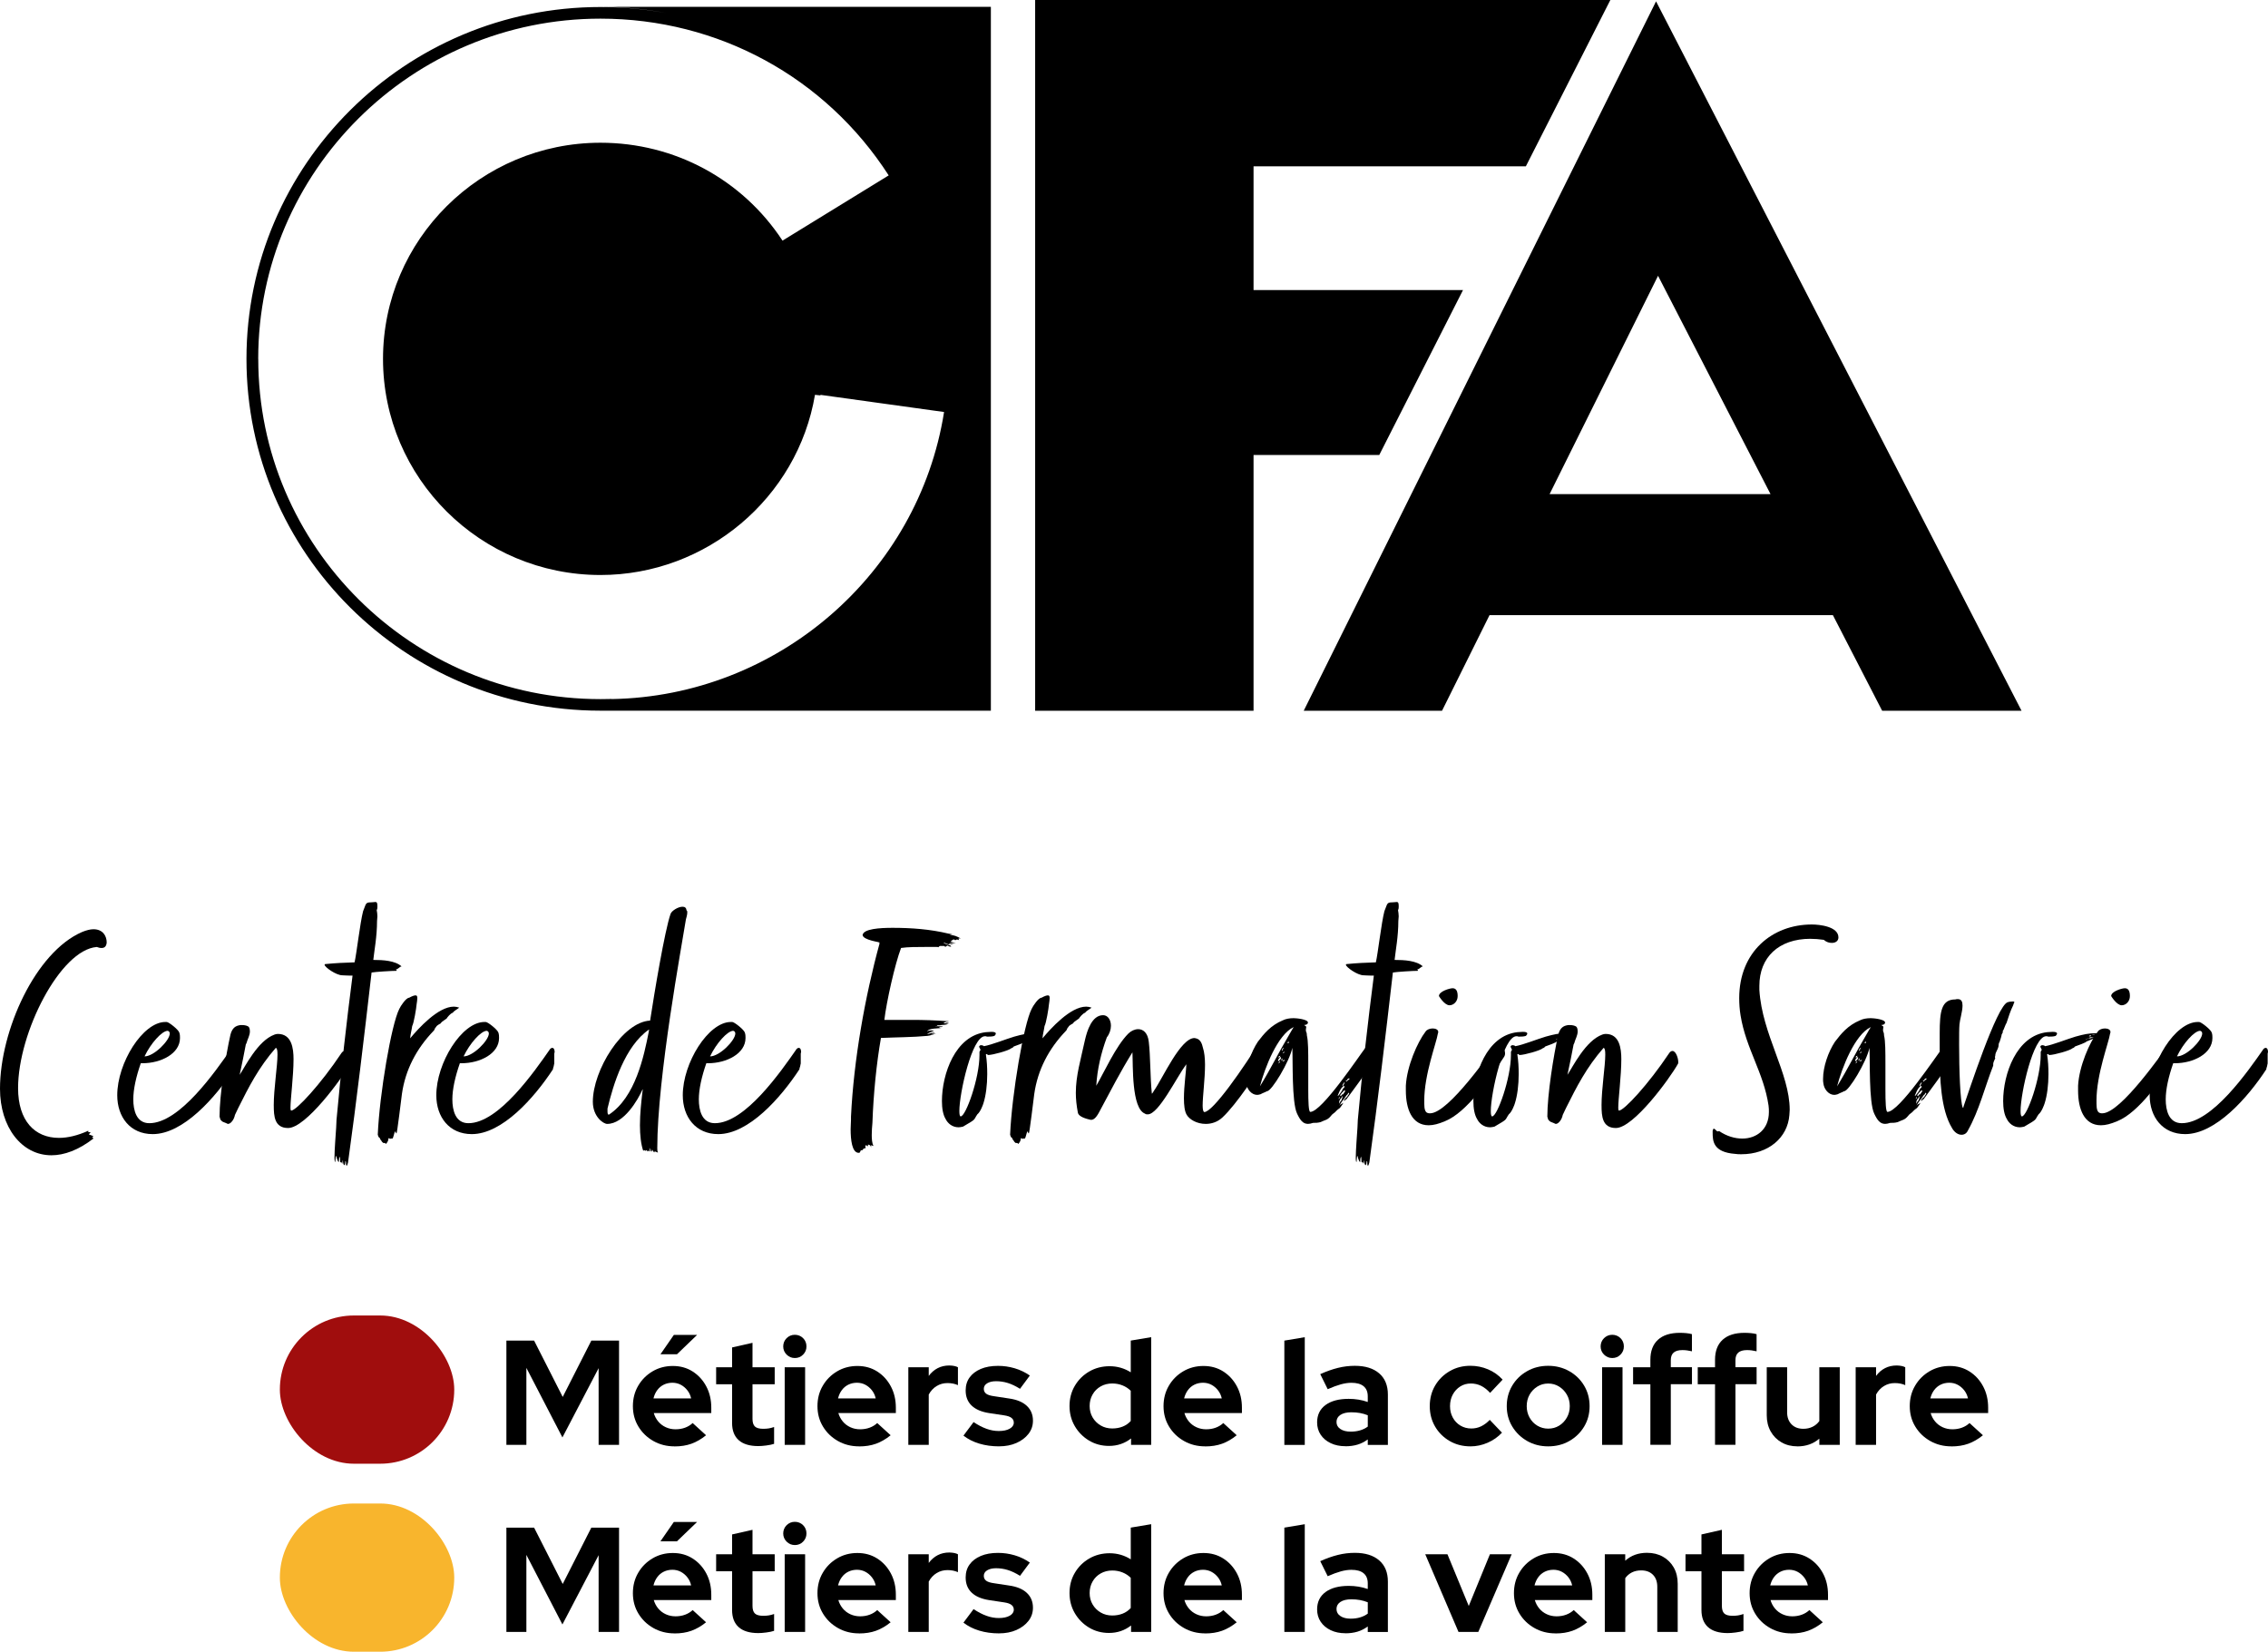 <?xml version="1.0" encoding="UTF-8"?><svg id="Calque_2" xmlns="http://www.w3.org/2000/svg" viewBox="0 0 830.67 604.96"><defs><style>.cls-1,.cls-2,.cls-3{stroke-width:0px;}.cls-2{fill:#f8b52d;}.cls-3{fill:#a00d0d;}</style></defs><g id="Calque_1-2"><path class="cls-1" d="m528.16,260.31l17.39-35.01h125.76l18.04,35.01h51.05L606.54.49l-129.04,259.82h50.66Zm79.11-159.3l41.2,79.97h-80.92l39.72-79.97Z"/><polygon class="cls-1" points="558.86 60.91 589.8 0 459.12 0 419.12 0 379.13 0 379.13 260.31 447.59 260.31 459.12 260.31 459.12 237.6 459.12 166.65 505.16 166.65 535.84 106.23 459.12 106.23 459.12 60.91 558.86 60.91"/><path class="cls-1" d="m219.92,2.5c8.21,0,16.28.78,24.14,2.29-7.86-1.46-15.93-2.22-24.14-2.22-71.49,0-129.65,57.81-129.65,128.86s58.07,128.79,129.49,128.86h143.15V2.5h-142.99Zm-125.35,128.94c0-68.71,56.23-124.61,125.35-124.61,43.07,0,82.38,21.42,105.57,57.41l-38.89,23.89c-14.78-22.48-39.55-35.85-66.67-35.85-43.92,0-79.65,35.51-79.65,79.16s35.73,79.16,79.65,79.16c38.79,0,72.18-28.22,78.56-65.99l1.99.21.03-.2,45.26,6.28c-9.39,59.4-61.13,104.1-121.69,105.14v-.04l-2.58.04c-.52,0-1.04.02-1.56.02-69.12,0-125.35-55.9-125.35-124.61Z"/><path class="cls-1" d="m185.47,529.2v-38.19h10.15l10.48,20.63,10.48-20.63h10.15v38.19h-7.48v-28.1l-13.26,25.37-13.2-25.48v28.21h-7.31Z"/><path class="cls-1" d="m247.02,529.74c-2.84,0-5.41-.65-7.72-1.96-2.31-1.31-4.14-3.07-5.48-5.29-1.35-2.22-2.02-4.71-2.02-7.47s.64-5.26,1.94-7.47c1.29-2.22,3.05-3.98,5.27-5.29,2.22-1.31,4.69-1.96,7.42-1.96s5.15.67,7.26,2.02c2.11,1.35,3.77,3.16,4.99,5.46,1.22,2.29,1.83,4.89,1.83,7.8v1.96h-21.06c.33,1.13.86,2.15,1.61,3.06.75.91,1.67,1.62,2.78,2.13,1.11.51,2.3.76,3.57.76s2.45-.2,3.52-.6c1.07-.4,1.99-.96,2.76-1.69l4.91,4.47c-1.75,1.42-3.54,2.45-5.37,3.11-1.84.66-3.9.98-6.19.98Zm-7.69-17.57h13.8c-.25-1.13-.72-2.12-1.39-2.97-.67-.85-1.47-1.53-2.4-2.02-.93-.49-1.96-.74-3.08-.74s-2.22.24-3.16.71c-.95.47-1.74,1.14-2.37,1.99s-1.1,1.86-1.39,3.03Zm2.56-16.15l4.91-7.09h8.51l-7.37,7.09h-6.06Z"/><path class="cls-1" d="m277.74,529.64c-3.16,0-5.56-.72-7.18-2.16-1.62-1.44-2.43-3.54-2.43-6.3v-14.19h-5.84v-6.22h5.84v-7.26l7.48-1.69v8.95h8.13v6.22h-8.13v12.66c0,1.31.29,2.25.87,2.81.58.56,1.6.85,3.06.85.73,0,1.39-.05,1.99-.14.6-.09,1.26-.26,1.99-.52v6.17c-.76.26-1.72.45-2.87.6-1.15.15-2.12.22-2.92.22Z"/><path class="cls-1" d="m291.11,497.39c-1.16,0-2.16-.42-3-1.25-.84-.84-1.25-1.84-1.25-3s.42-2.21,1.25-3.03c.84-.82,1.84-1.23,3-1.23s2.21.41,3.03,1.23c.82.82,1.23,1.83,1.23,3.03s-.41,2.16-1.23,3c-.82.84-1.83,1.25-3.03,1.25Zm-3.71,31.81v-28.43h7.48v28.43h-7.48Z"/><path class="cls-1" d="m314.62,529.74c-2.84,0-5.41-.65-7.72-1.96-2.31-1.31-4.14-3.07-5.48-5.29-1.35-2.22-2.02-4.71-2.02-7.47s.64-5.26,1.94-7.47c1.29-2.22,3.05-3.98,5.27-5.29,2.22-1.31,4.69-1.96,7.42-1.96s5.15.67,7.26,2.02c2.11,1.35,3.77,3.16,4.99,5.46,1.22,2.29,1.83,4.89,1.83,7.8v1.96h-21.06c.33,1.13.86,2.15,1.61,3.06.75.91,1.67,1.62,2.78,2.13,1.11.51,2.3.76,3.57.76s2.45-.2,3.52-.6c1.07-.4,1.99-.96,2.76-1.69l4.91,4.47c-1.75,1.42-3.54,2.45-5.37,3.11-1.84.66-3.9.98-6.19.98Zm-7.69-17.57h13.8c-.25-1.13-.72-2.12-1.39-2.97-.67-.85-1.47-1.53-2.4-2.02-.93-.49-1.96-.74-3.08-.74s-2.22.24-3.16.71c-.95.47-1.74,1.14-2.37,1.99s-1.1,1.86-1.39,3.03Z"/><path class="cls-1" d="m332.68,529.2v-28.43h7.48v3.17c.91-1.24,2-2.18,3.27-2.84,1.27-.66,2.71-.98,4.31-.98,1.38.04,2.42.26,3.11.65v6.55c-.55-.25-1.15-.44-1.8-.57-.66-.13-1.33-.19-2.02-.19-1.46,0-2.78.36-3.98,1.09-1.2.73-2.17,1.77-2.89,3.11v18.44h-7.48Z"/><path class="cls-1" d="m365.91,529.74c-2.62,0-5.04-.34-7.26-1.01-2.22-.67-4.15-1.65-5.78-2.92l3.71-4.96c1.64,1.09,3.21,1.91,4.72,2.45,1.51.55,3.01.82,4.5.82,1.67,0,3.01-.28,4.01-.85s1.5-1.3,1.5-2.21c0-.73-.28-1.31-.85-1.75-.56-.44-1.46-.75-2.7-.93l-5.46-.82c-2.84-.44-4.98-1.36-6.44-2.76-1.46-1.4-2.18-3.25-2.18-5.54,0-1.86.48-3.45,1.45-4.77.96-1.33,2.33-2.36,4.09-3.11,1.76-.75,3.87-1.12,6.3-1.12,2.07,0,4.1.29,6.08.87,1.98.58,3.85,1.47,5.59,2.67l-3.6,4.86c-1.56-.98-3.06-1.69-4.47-2.13-1.42-.44-2.86-.65-4.31-.65-1.35,0-2.43.26-3.25.76s-1.23,1.18-1.23,2.02c0,.76.29,1.37.87,1.8.58.44,1.58.75,3,.93l5.4.82c2.84.4,5,1.3,6.49,2.7,1.49,1.4,2.24,3.21,2.24,5.43,0,1.82-.55,3.43-1.64,4.83-1.09,1.4-2.56,2.51-4.42,3.33-1.85.82-3.98,1.23-6.38,1.23Z"/><path class="cls-1" d="m406.18,529.58c-2.69,0-5.13-.65-7.31-1.96s-3.92-3.06-5.21-5.27c-1.29-2.2-1.94-4.67-1.94-7.39s.64-5.19,1.94-7.39c1.29-2.2,3.05-3.95,5.27-5.24,2.22-1.29,4.71-1.94,7.47-1.94,1.42,0,2.78.19,4.09.57,1.31.38,2.53.94,3.66,1.66v-11.62l7.48-1.25v39.45h-7.37v-2.35c-2.33,1.82-5.02,2.73-8.08,2.73Zm1.2-6.39c1.38,0,2.65-.23,3.79-.68,1.15-.45,2.14-1.14,2.97-2.05v-11.08c-.84-.84-1.84-1.49-3-1.96-1.16-.47-2.42-.71-3.76-.71-1.56,0-2.97.35-4.23,1.06s-2.25,1.69-2.97,2.95c-.73,1.25-1.09,2.66-1.09,4.23s.36,2.97,1.09,4.2c.73,1.24,1.72,2.22,2.97,2.95s2.66,1.09,4.23,1.09Z"/><path class="cls-1" d="m441.37,529.74c-2.84,0-5.41-.65-7.72-1.96-2.31-1.31-4.14-3.07-5.48-5.29-1.35-2.22-2.02-4.71-2.02-7.47s.64-5.26,1.94-7.47c1.29-2.22,3.05-3.98,5.27-5.29,2.22-1.31,4.69-1.96,7.42-1.96s5.15.67,7.26,2.02c2.11,1.35,3.77,3.16,4.99,5.46,1.22,2.29,1.83,4.89,1.83,7.8v1.96h-21.06c.33,1.13.86,2.15,1.61,3.06.75.91,1.67,1.62,2.78,2.13,1.11.51,2.3.76,3.57.76s2.45-.2,3.52-.6c1.07-.4,1.99-.96,2.76-1.69l4.91,4.47c-1.75,1.42-3.54,2.45-5.37,3.11-1.84.66-3.9.98-6.19.98Zm-7.69-17.57h13.8c-.25-1.13-.72-2.12-1.39-2.97-.67-.85-1.47-1.53-2.4-2.02-.93-.49-1.96-.74-3.08-.74s-2.22.24-3.16.71c-.95.47-1.74,1.14-2.37,1.99s-1.1,1.86-1.39,3.03Z"/><path class="cls-1" d="m470.4,529.2v-38.19l7.48-1.25v39.45h-7.48Z"/><path class="cls-1" d="m492.77,529.69c-2.04,0-3.84-.37-5.4-1.12-1.56-.74-2.78-1.77-3.66-3.08-.87-1.31-1.31-2.82-1.31-4.53,0-2.73,1.03-4.85,3.08-6.36,2.06-1.51,4.88-2.26,8.49-2.26,2.47,0,4.8.38,6.98,1.15v-2.07c0-1.64-.51-2.87-1.53-3.71-1.02-.84-2.51-1.25-4.47-1.25-1.2,0-2.49.19-3.87.57-1.38.38-2.98.97-4.8,1.77l-2.73-5.51c2.26-1.02,4.41-1.78,6.47-2.29,2.05-.51,4.12-.76,6.19-.76,3.82,0,6.79.92,8.92,2.76,2.13,1.84,3.19,4.43,3.19,7.78v18.44h-7.37v-2.02c-1.16.87-2.42,1.51-3.76,1.91-1.35.4-2.82.6-4.42.6Zm-3.27-8.89c0,1.09.47,1.96,1.42,2.59.95.64,2.2.96,3.76.96,1.24,0,2.38-.15,3.44-.46,1.05-.31,2-.77,2.84-1.39v-4.15c-.91-.36-1.85-.64-2.84-.82s-2.04-.27-3.16-.27c-1.71,0-3.05.32-4.01.95-.96.64-1.45,1.5-1.45,2.59Z"/><path class="cls-1" d="m538.55,529.74c-2.8,0-5.33-.64-7.58-1.94s-4.04-3.06-5.35-5.29c-1.31-2.24-1.96-4.74-1.96-7.5s.65-5.31,1.96-7.53c1.31-2.22,3.09-3.98,5.35-5.29,2.26-1.31,4.78-1.96,7.58-1.96,2.25,0,4.41.44,6.47,1.31,2.05.87,3.83,2.13,5.32,3.76l-4.58,4.86c-1.06-1.16-2.16-2.03-3.3-2.59-1.15-.56-2.39-.85-3.74-.85-1.46,0-2.76.36-3.9,1.09-1.15.73-2.06,1.71-2.73,2.95-.67,1.24-1.01,2.66-1.01,4.26s.34,2.92,1.01,4.17c.67,1.25,1.61,2.24,2.81,2.95,1.2.71,2.53,1.06,3.98,1.06,1.27,0,2.46-.26,3.57-.79s2.17-1.32,3.19-2.37l4.47,4.69c-1.46,1.56-3.2,2.79-5.24,3.68-2.04.89-4.15,1.34-6.33,1.34Z"/><path class="cls-1" d="m567.03,529.74c-2.84,0-5.4-.65-7.69-1.96-2.29-1.31-4.11-3.07-5.46-5.29-1.35-2.22-2.02-4.71-2.02-7.47s.66-5.27,1.99-7.5c1.33-2.24,3.15-4.01,5.46-5.32,2.31-1.31,4.88-1.96,7.72-1.96s5.41.66,7.72,1.96c2.31,1.31,4.13,3.08,5.46,5.32,1.33,2.24,1.99,4.74,1.99,7.5s-.66,5.26-1.99,7.47c-1.33,2.22-3.14,3.98-5.43,5.29-2.29,1.31-4.87,1.96-7.75,1.96Zm0-6.49c1.49,0,2.83-.36,4.01-1.09,1.18-.73,2.13-1.72,2.84-2.97.71-1.25,1.06-2.65,1.06-4.17s-.35-2.96-1.06-4.2c-.71-1.23-1.66-2.23-2.84-2.97-1.18-.75-2.52-1.12-4.01-1.12s-2.78.37-3.98,1.12c-1.2.75-2.15,1.74-2.84,2.97-.69,1.24-1.04,2.64-1.04,4.2s.35,2.92,1.04,4.17c.69,1.25,1.64,2.25,2.84,2.97s2.53,1.09,3.98,1.09Z"/><path class="cls-1" d="m590.49,497.39c-1.16,0-2.16-.42-3-1.25-.84-.84-1.25-1.84-1.25-3s.42-2.21,1.25-3.03c.84-.82,1.84-1.23,3-1.23s2.21.41,3.03,1.23c.82.82,1.23,1.83,1.23,3.03s-.41,2.16-1.23,3c-.82.84-1.83,1.25-3.03,1.25Zm-3.71,31.81v-28.43h7.48v28.43h-7.48Z"/><path class="cls-1" d="m604.46,529.2v-22.21h-6.33v-6.22h6.33v-2.73c0-3.2.93-5.65,2.78-7.34,1.85-1.69,4.53-2.54,8.02-2.54.76,0,1.55.04,2.35.11.8.07,1.49.2,2.07.38v6.27c-.69-.15-1.29-.25-1.8-.33-.51-.07-1.07-.11-1.69-.11-1.42,0-2.48.3-3.19.9-.71.6-1.06,1.54-1.06,2.81v2.56h7.75v6.22h-7.75v22.21h-7.47Z"/><path class="cls-1" d="m628.14,529.2v-22.21h-6.33v-6.22h6.33v-2.73c0-3.2.93-5.65,2.78-7.34,1.85-1.69,4.53-2.54,8.02-2.54.76,0,1.55.04,2.35.11.8.07,1.49.2,2.07.38v6.27c-.69-.15-1.29-.25-1.8-.33-.51-.07-1.07-.11-1.69-.11-1.42,0-2.48.3-3.19.9-.71.6-1.06,1.54-1.06,2.81v2.56h7.75v6.22h-7.75v22.21h-7.47Z"/><path class="cls-1" d="m658.32,529.74c-2.18,0-4.12-.48-5.81-1.45-1.69-.96-3.02-2.3-3.98-4.01-.96-1.71-1.45-3.67-1.45-5.89v-17.62h7.47v16.53c0,1.82.54,3.27,1.61,4.37s2.52,1.64,4.34,1.64c1.24,0,2.36-.25,3.36-.74,1-.49,1.83-1.19,2.48-2.1v-19.7h7.48v28.43h-7.48v-2.29c-2.18,1.89-4.85,2.84-8.02,2.84Z"/><path class="cls-1" d="m679.65,529.2v-28.43h7.47v3.17c.91-1.24,2-2.18,3.27-2.84,1.27-.66,2.71-.98,4.31-.98,1.38.04,2.42.26,3.11.65v6.55c-.55-.25-1.14-.44-1.8-.57-.65-.13-1.33-.19-2.02-.19-1.46,0-2.78.36-3.98,1.09s-2.16,1.77-2.89,3.11v18.44h-7.47Z"/><path class="cls-1" d="m714.68,529.74c-2.84,0-5.41-.65-7.72-1.96s-4.14-3.07-5.48-5.29c-1.35-2.22-2.02-4.71-2.02-7.47s.64-5.26,1.94-7.47c1.29-2.22,3.05-3.98,5.27-5.29,2.22-1.31,4.69-1.96,7.42-1.96s5.15.67,7.26,2.02c2.11,1.35,3.77,3.16,4.99,5.46,1.22,2.29,1.83,4.89,1.83,7.8v1.96h-21.06c.33,1.13.86,2.15,1.61,3.06s1.67,1.62,2.78,2.13c1.11.51,2.3.76,3.57.76s2.45-.2,3.52-.6c1.07-.4,1.99-.96,2.76-1.69l4.91,4.47c-1.75,1.42-3.54,2.45-5.37,3.11-1.84.66-3.9.98-6.19.98Zm-7.69-17.57h13.8c-.26-1.13-.72-2.12-1.39-2.97-.67-.85-1.47-1.53-2.4-2.02-.93-.49-1.96-.74-3.08-.74s-2.22.24-3.16.71-1.74,1.14-2.37,1.99-1.1,1.86-1.39,3.03Z"/><rect class="cls-3" x="102.51" y="481.81" width="63.87" height="54.29" rx="27.11" ry="27.11" transform="translate(268.88 1017.91) rotate(-180)"/><path class="cls-1" d="m185.47,597.7v-38.19h10.15l10.48,20.63,10.48-20.63h10.15v38.19h-7.48v-28.1l-13.26,25.37-13.2-25.48v28.21h-7.31Z"/><path class="cls-1" d="m247.02,598.24c-2.84,0-5.41-.65-7.72-1.96-2.31-1.31-4.14-3.07-5.48-5.29-1.35-2.22-2.02-4.71-2.02-7.47s.64-5.26,1.94-7.47c1.29-2.22,3.05-3.98,5.27-5.29,2.22-1.31,4.69-1.96,7.42-1.96s5.15.67,7.26,2.02c2.11,1.35,3.77,3.16,4.99,5.46,1.22,2.29,1.83,4.89,1.83,7.8v1.96h-21.06c.33,1.13.86,2.15,1.61,3.06.75.91,1.67,1.62,2.78,2.13,1.11.51,2.3.76,3.57.76s2.45-.2,3.52-.6c1.07-.4,1.99-.96,2.76-1.69l4.91,4.47c-1.75,1.42-3.54,2.45-5.37,3.11-1.84.66-3.9.98-6.19.98Zm-7.69-17.57h13.8c-.25-1.13-.72-2.12-1.39-2.97-.67-.85-1.47-1.53-2.4-2.02-.93-.49-1.96-.74-3.08-.74s-2.22.24-3.16.71c-.95.47-1.74,1.14-2.37,1.99s-1.1,1.86-1.39,3.03Zm2.56-16.15l4.91-7.09h8.51l-7.37,7.09h-6.06Z"/><path class="cls-1" d="m277.74,598.13c-3.16,0-5.56-.72-7.18-2.16-1.62-1.44-2.43-3.54-2.43-6.3v-14.19h-5.84v-6.22h5.84v-7.26l7.48-1.69v8.95h8.13v6.22h-8.13v12.66c0,1.31.29,2.25.87,2.81.58.56,1.6.85,3.06.85.73,0,1.39-.05,1.99-.14.6-.09,1.26-.26,1.99-.52v6.17c-.76.26-1.72.45-2.87.6-1.15.15-2.12.22-2.92.22Z"/><path class="cls-1" d="m291.11,565.89c-1.16,0-2.16-.42-3-1.25-.84-.84-1.25-1.84-1.25-3s.42-2.21,1.25-3.03c.84-.82,1.84-1.23,3-1.23s2.21.41,3.03,1.23c.82.82,1.23,1.83,1.23,3.03s-.41,2.16-1.23,3c-.82.84-1.83,1.25-3.03,1.25Zm-3.71,31.81v-28.43h7.48v28.43h-7.48Z"/><path class="cls-1" d="m314.62,598.24c-2.84,0-5.41-.65-7.72-1.96-2.31-1.31-4.14-3.07-5.48-5.29-1.35-2.22-2.02-4.71-2.02-7.47s.64-5.26,1.94-7.47c1.29-2.22,3.05-3.98,5.27-5.29,2.22-1.31,4.69-1.96,7.42-1.96s5.15.67,7.26,2.02c2.11,1.35,3.77,3.16,4.99,5.46,1.22,2.29,1.83,4.89,1.83,7.8v1.96h-21.06c.33,1.13.86,2.15,1.61,3.06.75.91,1.67,1.62,2.78,2.13,1.11.51,2.3.76,3.57.76s2.45-.2,3.52-.6c1.07-.4,1.99-.96,2.76-1.69l4.91,4.47c-1.75,1.42-3.54,2.45-5.37,3.11-1.84.66-3.9.98-6.19.98Zm-7.69-17.57h13.8c-.25-1.13-.72-2.12-1.39-2.97-.67-.85-1.47-1.53-2.4-2.02-.93-.49-1.96-.74-3.08-.74s-2.22.24-3.16.71c-.95.47-1.74,1.14-2.37,1.99s-1.1,1.86-1.39,3.03Z"/><path class="cls-1" d="m332.68,597.7v-28.43h7.48v3.17c.91-1.24,2-2.18,3.27-2.84,1.27-.66,2.71-.98,4.31-.98,1.38.04,2.42.26,3.11.65v6.55c-.55-.25-1.15-.44-1.8-.57-.66-.13-1.33-.19-2.02-.19-1.46,0-2.78.36-3.98,1.09-1.2.73-2.17,1.77-2.89,3.11v18.44h-7.48Z"/><path class="cls-1" d="m365.91,598.24c-2.62,0-5.04-.34-7.26-1.01-2.22-.67-4.15-1.65-5.78-2.92l3.71-4.96c1.64,1.09,3.21,1.91,4.72,2.45,1.51.55,3.01.82,4.5.82,1.67,0,3.01-.28,4.01-.85s1.5-1.3,1.5-2.21c0-.73-.28-1.31-.85-1.75-.56-.44-1.46-.75-2.7-.93l-5.46-.82c-2.84-.44-4.98-1.36-6.44-2.76s-2.18-3.25-2.18-5.54c0-1.86.48-3.45,1.45-4.77.96-1.33,2.33-2.36,4.09-3.11,1.76-.75,3.87-1.12,6.3-1.12,2.07,0,4.1.29,6.08.87,1.98.58,3.85,1.47,5.59,2.67l-3.6,4.86c-1.56-.98-3.06-1.69-4.47-2.13-1.42-.44-2.86-.65-4.31-.65-1.35,0-2.43.26-3.25.76s-1.23,1.18-1.23,2.02c0,.76.29,1.37.87,1.8.58.44,1.58.75,3,.93l5.4.82c2.84.4,5,1.3,6.49,2.7,1.49,1.4,2.24,3.21,2.24,5.43,0,1.82-.55,3.43-1.64,4.83-1.09,1.4-2.56,2.51-4.42,3.33-1.85.82-3.98,1.23-6.38,1.23Z"/><path class="cls-1" d="m406.18,598.08c-2.69,0-5.13-.65-7.31-1.96s-3.92-3.06-5.21-5.27c-1.29-2.2-1.94-4.67-1.94-7.39s.64-5.19,1.94-7.39c1.29-2.2,3.05-3.95,5.27-5.24,2.22-1.29,4.71-1.94,7.47-1.94,1.42,0,2.78.19,4.09.57,1.31.38,2.53.94,3.66,1.66v-11.62l7.48-1.25v39.45h-7.37v-2.35c-2.33,1.82-5.02,2.73-8.08,2.73Zm1.2-6.39c1.38,0,2.65-.23,3.79-.68,1.15-.45,2.14-1.14,2.97-2.05v-11.08c-.84-.84-1.84-1.49-3-1.96-1.16-.47-2.42-.71-3.76-.71-1.56,0-2.97.35-4.23,1.06s-2.25,1.69-2.97,2.95c-.73,1.25-1.09,2.66-1.09,4.23s.36,2.97,1.09,4.2c.73,1.24,1.72,2.22,2.97,2.95s2.66,1.09,4.23,1.09Z"/><path class="cls-1" d="m441.37,598.24c-2.84,0-5.41-.65-7.72-1.96-2.31-1.31-4.14-3.07-5.48-5.29-1.35-2.22-2.02-4.71-2.02-7.47s.64-5.26,1.94-7.47c1.29-2.22,3.05-3.98,5.27-5.29,2.22-1.31,4.69-1.96,7.42-1.96s5.15.67,7.26,2.02c2.11,1.35,3.77,3.16,4.99,5.46,1.22,2.29,1.83,4.89,1.83,7.8v1.96h-21.06c.33,1.13.86,2.15,1.61,3.06.75.91,1.67,1.62,2.78,2.13,1.11.51,2.3.76,3.57.76s2.45-.2,3.52-.6c1.07-.4,1.99-.96,2.76-1.69l4.91,4.47c-1.75,1.42-3.54,2.45-5.37,3.11-1.84.66-3.9.98-6.19.98Zm-7.69-17.57h13.8c-.25-1.13-.72-2.12-1.39-2.97-.67-.85-1.47-1.53-2.4-2.02-.93-.49-1.96-.74-3.08-.74s-2.22.24-3.16.71c-.95.47-1.74,1.14-2.37,1.99s-1.1,1.86-1.39,3.03Z"/><path class="cls-1" d="m470.4,597.7v-38.19l7.48-1.25v39.45h-7.48Z"/><path class="cls-1" d="m492.77,598.19c-2.04,0-3.84-.37-5.4-1.12-1.56-.74-2.78-1.77-3.66-3.08-.87-1.31-1.31-2.82-1.31-4.53,0-2.73,1.03-4.85,3.08-6.36,2.06-1.51,4.88-2.26,8.49-2.26,2.47,0,4.8.38,6.98,1.15v-2.07c0-1.64-.51-2.87-1.53-3.71-1.02-.84-2.51-1.25-4.47-1.25-1.2,0-2.49.19-3.87.57-1.38.38-2.98.97-4.8,1.77l-2.73-5.51c2.26-1.02,4.41-1.78,6.47-2.29,2.05-.51,4.12-.76,6.19-.76,3.82,0,6.79.92,8.92,2.76,2.13,1.84,3.19,4.43,3.19,7.78v18.44h-7.37v-2.02c-1.16.87-2.42,1.51-3.76,1.91-1.35.4-2.82.6-4.42.6Zm-3.27-8.89c0,1.09.47,1.96,1.42,2.59.95.64,2.2.96,3.76.96,1.24,0,2.38-.15,3.44-.46,1.05-.31,2-.77,2.84-1.39v-4.15c-.91-.36-1.85-.64-2.84-.82s-2.04-.27-3.16-.27c-1.71,0-3.05.32-4.01.95-.96.64-1.45,1.5-1.45,2.59Z"/><path class="cls-1" d="m534.18,597.7l-12.17-28.43h8.13l7.8,18.93,7.75-18.93h7.97l-12.22,28.43h-7.26Z"/><path class="cls-1" d="m569.71,598.24c-2.84,0-5.41-.65-7.72-1.96-2.31-1.31-4.14-3.07-5.48-5.29-1.35-2.22-2.02-4.71-2.02-7.47s.64-5.26,1.94-7.47c1.29-2.22,3.05-3.98,5.27-5.29,2.22-1.31,4.69-1.96,7.42-1.96s5.15.67,7.26,2.02c2.11,1.35,3.77,3.16,4.99,5.46,1.22,2.29,1.83,4.89,1.83,7.8v1.96h-21.06c.33,1.13.86,2.15,1.61,3.06.75.91,1.67,1.62,2.78,2.13,1.11.51,2.3.76,3.57.76s2.45-.2,3.52-.6c1.07-.4,1.99-.96,2.76-1.69l4.91,4.47c-1.75,1.42-3.54,2.45-5.37,3.11-1.84.66-3.9.98-6.19.98Zm-7.69-17.57h13.8c-.25-1.13-.72-2.12-1.39-2.97-.67-.85-1.47-1.53-2.4-2.02-.93-.49-1.96-.74-3.08-.74s-2.22.24-3.16.71c-.95.47-1.74,1.14-2.37,1.99s-1.1,1.86-1.39,3.03Z"/><path class="cls-1" d="m587.77,597.7v-28.43h7.48v2.35c2.15-1.93,4.8-2.89,7.97-2.89,2.22,0,4.17.48,5.87,1.45,1.69.96,3.01,2.29,3.96,3.98.95,1.69,1.42,3.67,1.42,5.92v17.62h-7.48v-16.53c0-1.86-.53-3.32-1.58-4.39-1.06-1.07-2.49-1.61-4.31-1.61-1.27,0-2.4.24-3.38.73-.98.49-1.8,1.19-2.46,2.1v19.7h-7.48Z"/><path class="cls-1" d="m632.78,598.13c-3.16,0-5.56-.72-7.18-2.16-1.62-1.44-2.43-3.54-2.43-6.3v-14.19h-5.84v-6.22h5.84v-7.26l7.48-1.69v8.95h8.13v6.22h-8.13v12.66c0,1.31.29,2.25.87,2.81.58.56,1.6.85,3.06.85.73,0,1.39-.05,1.99-.14.6-.09,1.26-.26,1.99-.52v6.17c-.76.26-1.72.45-2.87.6-1.15.15-2.12.22-2.92.22Z"/><path class="cls-1" d="m656.03,598.24c-2.84,0-5.41-.65-7.72-1.96s-4.14-3.07-5.48-5.29c-1.35-2.22-2.02-4.71-2.02-7.47s.64-5.26,1.94-7.47c1.29-2.22,3.05-3.98,5.27-5.29,2.22-1.31,4.69-1.96,7.42-1.96s5.15.67,7.26,2.02c2.11,1.35,3.77,3.16,4.99,5.46,1.22,2.29,1.83,4.89,1.83,7.8v1.96h-21.06c.33,1.13.86,2.15,1.61,3.06.74.91,1.67,1.62,2.78,2.13,1.11.51,2.3.76,3.57.76s2.45-.2,3.52-.6c1.07-.4,1.99-.96,2.76-1.69l4.91,4.47c-1.75,1.42-3.54,2.45-5.37,3.11-1.84.66-3.9.98-6.2.98Zm-7.69-17.57h13.8c-.25-1.13-.72-2.12-1.39-2.97-.68-.85-1.47-1.53-2.4-2.02-.93-.49-1.96-.74-3.08-.74s-2.22.24-3.16.71c-.94.47-1.74,1.14-2.37,1.99s-1.1,1.86-1.39,3.03Z"/><rect class="cls-2" x="102.51" y="550.66" width="63.87" height="54.29" rx="27.11" ry="27.11" transform="translate(268.88 1155.62) rotate(-180)"/><path class="cls-1" d="m34.21,340.34c3.5,0,4.87,2.5,4.87,4.87-.13,1.5-.87,2-1.87,2-.62,0-1.12-.13-1.75-.37-13.36,1-28.84,31.34-28.84,51.69,0,11.99,6.12,18.23,14.98,18.23,3.25,0,6.87-.87,10.74-2.62v.5s.62,0,.87.13c-.37.37-.62.5-.62.75.12,0,1.37.5,1.62.62l-.5.5c.13,0,.5.13.5.37-5.49,4.24-10.74,6.12-15.36,6.12-10.99,0-18.85-10.36-18.85-24.35,0-21.35,12.99-50.07,30.09-57.44,1.5-.62,3-1,4.12-1Z"/><path class="cls-1" d="m51.57,389.41c-1.75,4.99-2.75,9.61-2.75,13.23,0,4,1.12,8.74,5.87,8.74,11.11,0,24.22-18.98,29.97-27.22.25-.25.5-.37.75-.37.62,0,.87.75.87,1.5,0,.25-.13.37-.13.63v3.37c0,.25,0,.37-.13.75,0,.5-.37,1.12-.37,1.62-6.87,10.49-18.6,23.72-29.72,23.72-8.24,0-12.99-6.24-12.99-14.23,0-11.86,9.36-26.84,17.61-26.84h.5c.75,0,4.25,2.75,4.62,3.87.25.75.25,1.37.25,2,0,5.75-6.99,9.24-13.73,9.24h-.62Zm1.37-2.5c3.5,0,9.24-5.87,9.24-8.37,0-.5-.25-.87-.75-1-2.12,0-6.24,4.62-8.49,9.36Z"/><path class="cls-1" d="m100.26,404.89c0-6.12,1.37-14.48,1.37-18.6,0-1.5-.13-2.37-.62-2.5-6.24,7.12-9.86,14.23-13.73,21.98l-1.25,2.62c0,.37-.13.5-.13.5-.25,1.12-1.37,2.75-2.37,2.75-.25,0-.37-.13-.62-.25l-1.25-.5c-.37-.13-1-.87-1-1,0-.25-.13-.5-.25-.87,0-8.12,2.25-22.35,4-30.09.5-1.87,1.37-3,3-3.37.37-.13.75-.13,1.25-.13,1,0,2.12.25,2.5.75.25.37.37,1,.37,1.5,0,1.62-.87,2.87-1.25,4.37l-.25.5c-.62,3.25-1.37,7.12-2.25,11.11,2-3,6.62-12.49,12.74-14.73.37-.13.75-.25,1.25-.25,5.12,0,5.74,5.37,5.74,9.24,0,6.12-1.12,14.61-1.12,17.73,0,.75.12,1.12.25,1.12,1.87,0,10.86-9.74,18.35-20.98.37-.62.87-.87,1.25-.87,1.25,0,2.12,2.62,2.12,4,0,.37,0,.63-.13.75-3,5.37-16.23,23.47-22.72,23.47-4.99,0-5.24-4.37-5.24-8.24Z"/><path class="cls-1" d="m125.36,426.24c0,.13-.37-.75-.37-.62l-.37.13-.13-2.12c-.37.5-.37,1.12-.37,2-.62-.25-.87-2.12-1-2.25-.25-.25-.25,2.25-.37,2.25s-.25-.62-.25-1.62c0-2.87.5-8.87.62-10.99,0-.87.13-2,.13-2.87,1.5-16.73,3.75-36.46,5.87-52.82h-.75c-1.12,0-2.5-.12-3-.12-2.25,0-6.49-3-6.49-3.87,0-.12.13-.25.37-.25,3.75-.37,6.74-.5,10.61-.62.75-3.25,2-14.36,3.12-18.73,1.12-2.62.75-3.25,2.87-3.25.75,0,1.25-.13,1.62-.13.5,0,.75.25.75,1.37v.5c0,.25,0,.63-.25,1.12.13.63.25,1.5.25,2.25,0,.63-.13,1.12-.13,1.75,0,5.62-1,10.74-1.37,14.23,3.62,0,7.99.25,10.36,2.37-.62,0-1.37,1.12-2.12,1.12,0,0,.25.13.37.5-1.75,0-7.87.37-9.24.62-2.75,23.85-5.49,47.07-8.62,69.55-.13.5-.25,1-.5,1.25-.25-.25-.25-.5-.25-.87v-.62c0,.12-.25-.37-.25-.25,0,1.12-.25,1.5-.37,1.5-.25,0-.5-.75-.5-1.75-.13-.13-.13.62-.25,1.25Z"/><path class="cls-1" d="m165.81,370.93c-.87.25-2,1.75-2,1.75,0,.5-2.12,1.37-2.37,2.12-.5.37-1.37.62-1.75,1.37-.5.37-.5,1.12-.87,1.37-6.37,6.62-10.36,14.36-11.61,23.1-.25,1.87-1.75,14.48-2,14.48s-.37-.75-.5-.75c-.37.5-.62,2.5-1,2.62,0,.13-.13,0-.37,0-.13,0-.25,0-.37.13-.37-.13-.5-.25-.62-.25-.25,0,.25.75-1,2.12-.25-.37-.37-.37-1-.37l-.5-.5c-.25-.62-.5-.5-.62-1,0-.25-.25-.37-.62-.75,0-.13-.12-.37-.25-.75.62-14.86,4.99-40.46,7.87-46.07.5-1.12,2.5-4.12,3.62-4.12,1.12-.62,1.87-.87,2.37-.87s.62.37.62,1-.12,1.37-.25,2.25c-.12,1.5-1,6.87-1.62,7.99-.25,1.75-.62,2.87-.75,4.5,3-3.62,10.24-11.61,15.98-11.61.62,0,1.37.13,2,.37-.75.62-1.87,1.12-2.37,1.87Z"/><path class="cls-1" d="m168.43,389.41c-1.75,4.99-2.75,9.61-2.75,13.23,0,4,1.12,8.74,5.87,8.74,11.11,0,24.22-18.98,29.97-27.22.25-.25.5-.37.75-.37.62,0,.87.75.87,1.5,0,.25-.13.37-.13.63v3.37c0,.25,0,.37-.13.75,0,.5-.37,1.12-.37,1.62-6.87,10.49-18.6,23.72-29.72,23.72-8.24,0-12.99-6.24-12.99-14.23,0-11.86,9.36-26.84,17.61-26.84h.5c.75,0,4.25,2.75,4.62,3.87.25.75.25,1.37.25,2,0,5.75-6.99,9.24-13.73,9.24h-.62Zm1.37-2.5c3.5,0,9.24-5.87,9.24-8.37,0-.5-.25-.87-.75-1-2.12,0-6.24,4.62-8.49,9.36Z"/><path class="cls-1" d="m222.37,411.64c-1.37,0-5.24-2.62-5.24-8.12,0-11.49,10.86-29.22,20.98-29.72,1.5-9.86,5.37-33.09,7.49-39.08.37-1.12,2.75-2.62,4.37-2.62.87,0,1.37.37,1.5,1.37.25.13.25.37.25.75,0,.87-.37,2-.5,2.5-1.5,9.49-10.49,57.81-10.49,83.78,0,.5,0,1.12.25,1.62-.37,0-.75-.37-1.12-.37-.25,0-.25.37-.25.37l-.87-1.12v.75c-.62,0-.5-.75-.87-1.37,0,.62,0,.87.13,1.37-.25,0-.62-.5-.62-.37,0,.25-.13.25-.13.37-.25-.13-.25-.25-.37-.5-.37.13-.5.25-.5.25-.25-.13-.37-.25-.5-.25s-.25.13-.25.37c-.87-2.37-1.25-5.87-1.25-9.49,0-4.24.5-8.61.87-11.86,0-.37.13-.62.13-.87v-.5c-1.75,4-6.87,12.74-12.99,12.74Zm15.36-34.59c-8.87,6.12-13.11,20.1-15.23,28.97v.87c0,.62,0,1.37.5,1.37,9.74-6.37,12.86-21.48,14.61-30.34,0-.25.13-.63.13-.87Z"/><path class="cls-1" d="m258.7,389.41c-1.75,4.99-2.75,9.61-2.75,13.23,0,4,1.12,8.74,5.87,8.74,11.11,0,24.22-18.98,29.97-27.22.25-.25.5-.37.75-.37.62,0,.87.75.87,1.5,0,.25-.13.37-.13.63v3.37c0,.25,0,.37-.13.75,0,.5-.37,1.12-.37,1.62-6.87,10.49-18.6,23.72-29.72,23.72-8.24,0-12.99-6.24-12.99-14.23,0-11.86,9.36-26.84,17.61-26.84h.5c.75,0,4.25,2.75,4.62,3.87.25.75.25,1.37.25,2,0,5.75-6.99,9.24-13.73,9.24h-.62Zm1.37-2.5c3.5,0,9.24-5.87,9.24-8.37,0-.5-.25-.87-.75-1-2.12,0-6.24,4.62-8.49,9.36Z"/><path class="cls-1" d="m351.22,344.34s-.13-.12-.75-.25c-.12,0-.37.25-.62.25-.13,0-.25-.25-.5-.25-.5,0-.87.63-1.25.75.62.25,2,.63,2,.63-.75,0-1.62-.13-2.37-.25.37.25,1,.37,1.5.63-.5,0-1,0-1.5-.25,0,.25-.12.25-.37.25-.37,0-1.12-.5-1.75-.63,0,.37,1.5.75,2.25,1,.37,0,.5.5.5.5-.62,0-.75-.12-1.62-.5,0,.12.25.5.13.37-.13,0-.25-.13-.37-.13l-.12.37c-.13,0-.62-.37-.62-.37h-1.5c0,.13-.5.13-.5.5-.12-.13-.5-.13-.75-.13h-4c-2.87,0-6.62,0-8.99.37-2.25,5.87-5.37,19.85-6.12,26.35h10.11c4.12,0,8.37.12,13.48.5-.13.13-.25.13-.37.13h-.5c-.13,0-.25.25-.62.25-.13.13-.37.13-.37.37h.5c.25,0,.37,0,.62-.25.25.12.5.12.75.12-.25.37-.75.25-1.12.37.12,0,.5.13.62.13-.62.13-1.87.25-2.25.25-.25.13-1.25.13-1.62.13,0,.13.13.25.25.25h-1c.12.13,2.5,0,3,.25-.25.12-.5.12-.75.12s-.62,0-.62.25c0,0,.25.12.75.12-.75.13-4.87,0-5.12,1.25.12,0,.25-.25.37-.25.62-.13,1-.13,1.25-.13.37,0,.75.13.87.13-1.12.37-1.75.75-2.62,1.12h.62c.25,0,.75-.25.75-.25.37-.13.62-.13,1.25-.13,0,0,.13.13.25.13l-1.62.5c.75,0,1.62-.37,2.12-.37-1.12.37-2.12.75-3.25.87-5.24.5-11.49.5-16.98.75-1.62,9.24-2.75,20.48-3.12,31.09-.13,1.37-.25,3-.25,4.49s.12,3,.62,4c-.13,0-1-.37-1-.25.13.13.13.37.25.75-.25-.25-.37-1-1.25-1v.62c-.13,0-.5-.37-.62-.37-.37,0-.37.13-.37.25s.13.37.13.63c0,.12-.13.25-.5.25-.25,0-.62.5-.62.62-1.37,0-.37,1-1.5,1-2.37-.13-2.87-4.74-2.87-8.62,0-1.37.13-2.5.13-3.5v-1.12c1-20.85,5.12-43.95,10.49-63.55,0-.13-.37-.13-.37-.25h.5c0-.12-6.24-.87-6.37-2.75.37-2.25,6.24-2.62,10.99-2.62,6.87,0,13.73.5,20.48,2.12.37,0,1.12.25,1.37.25,0,.13-.87.13-.87.25,1.5,0,2.62.5,4.12,1.37-.25-.13-.5-.13-.62-.13s-.25,0-.37.13l.25.5Z"/><path class="cls-1" d="m379.31,379.42l.62.37-.37.25c-3.12.75-2.87,1.12-4,1.37,0,.37-3.5,1.62-4.25,1.87-.25.25-.37.5-.87.62-.87.87-6.87,2.5-8.49,2.5-.37,0-.25-.25-.5-.37l-.37.13c.37,2.37.5,4.74.5,7.24,0,4-.5,7.87-1.37,10.61-.12.5-1.12,3.25-2.25,4.12-1.62,2.37-.12,1.5-5.24,4.5-.62.13-1.12.25-1.62.25-2.37,0-4-1.5-4.74-3-1-1.62-1.37-4-1.37-6.62,0-9.86,4.87-23.97,16.11-25.22.5,0,1.37-.12,2-.12.87,0,1.62.12,1.62.62,0,.25-.13.5-.5.87-.87.25-1.5.25-2.12.25h-.62c-.25-.13-.5-.13-.75-.13-4.74,0-9.36,20.85-9.36,27.35,0,1.25.13,2,.5,2,1.87,0,6.87-13.98,6.87-22.47v-1.12c0-.25.37-.5.37-.87-.13-.37-.5-.87-.5-1,0-.37.37-.62.75-.62s.75.13,1,.37c2.87-.5,8.12-2.62,11.11-3.5,3.12-.87,4.87-1.25,7.62-1.25h1.25l-1.12.37,1,.25-.87.37Zm-4,1.25s.5-.13.37-.25c-.13,0-.37,0-.37.25Zm1-.62c-.13.12-.25.25-.25.5.12,0,.25-.12.25-.5Zm.13-.5h.5c.13,0,.25-.13.25-.37-.13,0-.75,0-.75.37Zm.25.87c.25-.25,1.75-.5,1.37-.5h-1.12c-.12,0-.12.13-.37.13l.13.37Zm.87-1.5c.13.12.25.12.5.12s.37,0,.62-.12h-1.12Z"/><path class="cls-1" d="m397.41,370.93c-.87.25-2,1.75-2,1.75,0,.5-2.12,1.37-2.37,2.12-.5.37-1.37.62-1.75,1.37-.5.37-.5,1.12-.87,1.37-6.37,6.62-10.36,14.36-11.61,23.1-.25,1.87-1.75,14.48-2,14.48s-.37-.75-.5-.75c-.37.5-.62,2.5-1,2.62,0,.13-.13,0-.37,0-.13,0-.25,0-.37.13-.37-.13-.5-.25-.62-.25-.25,0,.25.75-1,2.12-.25-.37-.37-.37-1-.37l-.5-.5c-.25-.62-.5-.5-.62-1,0-.25-.25-.37-.62-.75,0-.13-.12-.37-.25-.75.62-14.86,4.99-40.46,7.87-46.07.5-1.12,2.5-4.12,3.62-4.12,1.12-.62,1.87-.87,2.37-.87s.62.37.62,1-.13,1.37-.25,2.25c-.12,1.5-1,6.87-1.62,7.99-.25,1.75-.62,2.87-.75,4.5,3-3.62,10.24-11.61,15.98-11.61.62,0,1.37.13,2,.37-.75.62-1.87,1.12-2.37,1.87Z"/><path class="cls-1" d="m464.84,383.04c.13-.37.37-.75.37-1.12-.5.62-.62,1-.62,1.62.75,0,.87-1.12,1.62-1.12-.25.75-.37,2.25-1.25,2.75-.25.25-.13.25-.25.5-.75,1.75-1.25,2.12-1.62,2.87-2.25,3.75-10.11,15.86-15.36,20.73-1.87,1.75-4.12,2.37-6.12,2.37-3.25,0-5.99-1.62-6.99-3.37-.75-1.25-1-3.5-1-5.99,0-4.62.87-10.24.87-12.49-3.62,4.87-10.11,18.35-14.11,18.35-.37,0-.75,0-1-.25-4.99-1.87-4.37-17.73-4.62-22.47-4.5,7.24-7.87,13.86-12.36,22.23-1.12,2-2,2.5-2.75,2.5-.5,0-1-.25-1.62-.37-2.5-.75-3.12-1.62-3.25-2.25-.5-2.62-.75-4.99-.75-7.24,0-6.37,1.75-11.99,3.37-19.48.75-3.25,2.5-8.99,6.62-8.99,1.75,0,2.87,1.75,2.87,3.87,0,1.37-.5,3-1.5,4.24-2.12,5.74-3.5,11.61-3.87,17.73,2.87-4.87,7.12-14.48,11.74-19.1,1-1,2.37-1.62,3.62-1.62,1.75,0,3.5,1.25,3.87,4.62.62,5.12.5,12.86,1.12,18.98.25,0,.62-.87.75-1,3.25-4.62,9.74-19.35,14.86-19.35.25,0,.37.13.62.13,1.5.37,2.12,1.75,2.5,3.5.5,1.5.75,3.75.75,6.12,0,5.24-.87,11.61-.87,14.98,0,1.5.25,2.37.62,2.37,3.12,0,14.23-15.86,21.35-27.47,0,.25.37.25.37.25.37.12.75-1,.75-1,.13,0,.62-.5,1.12-.5.37,0,.37-.25.87-.5,0,.13.25.5.5.5s.25.25.25.5c.12.13.25.13.37.13.25,0,.37-.13.5-.13-.5,1-1.75,3.5-2.37,4Zm-6.24,9.74c-.25.25-.5.5-.5.62.12,0,.25,0,.25-.25.25,0,.25-.13.25-.37Zm-.25-1.25c.25-.13.37-.13.37-.62-.37,0-.37.5-.37.62Zm3.5-3.87c0-.13-.12-.25-.37-.37-.12.5-.75.87-.87,1.5-.25.25-.37.75-.37.75,0,.37-.62,1.12-.75,1.25.5-.37.75-.62,1-1.37-.12,0,.25-.37.25-.37.12,0,.25-.13.25-.25,0,0,.62-.5.5-.5.25-.25.37-.5.37-.62Zm2.87-3.75l-1.12,2c0-.63.37-1.37.5-1.75-.37.5-.87,1.37-.87,1.62l.37.87c.13-.75,1-1.37,1-2.37l.13-.37Z"/><path class="cls-1" d="m491.68,404.52c-1.62,2.37-.62.63-2.75,2.87-.37.37-1,.63-1.5,1.37-1.25,1.5-2,1.37-3.87,2.25-1,.25-1.62.25-2.62.25-.75.25-1.37.37-1.87.37-1.87,0-2.87-1.37-4-3.75-2-4.12-1.5-19.6-1.75-24.1-1,5-7.62,15.98-9.24,15.86-.87.5-1.5.62-2.37,1.12-.37.12-.87.25-1.25.25-2.12,0-3.75-2.12-4-4.12-.13-.62-.13-1.12-.13-1.75,0-4.37,1.87-9.86,4.37-13.61,2.12-2.75,4.62-5.99,9.24-7.87,1-.5,2.37-.75,3.87-.75.87,0,5.24.37,5.24,1.62,0,.12-.13.37-.13.37-.25.37-.75.5-1.25.5.25.37.75.37.75.75-.13.75-.13.87-.13,1.37,0,.37.37.5.37,1.75.5,2,.5,6.12.5,10.61v8.99c0,4.74.12,8.37.75,8.37,4.25,0,17.85-20.48,20.35-23.72.87-1.12,1.37-2.12,2-2.12.5,0,1.37,2,1.5,2.37.13.5.13,1,.13,1.37,0,.87-.25,1.75-.62,2.75l-.5,1.12c-2.75,4.37-6.24,8.99-8.99,12.74-.5.5-.37.87-1,1,.12,0-.5.62-.5.5,0-.87.87-1.12,1.25-1.75.12-.37.5-.63.62-1-.13,0-.13-.37-.13-.37l-.5.63c0,.12,0,.25-.25.25l-1.12,1.62c-.62.63-1.12,1.5-1.62,2.37.12-.13.5-.62.75-.62l.75-.5-.37.62Zm-19.48-25.6c.62-1,1.25-2.25,1.62-2.75-5.87,2.75-10.61,14.98-12.36,21.73,4.12-6.74,6.74-12.24,10.74-18.98Zm-3,8.49c0-.12-.13-.25-.25-.25-.12.13-.87.87-.87,1.25,0,.12.13.25.25.25.13-.13.87-.87.87-1.25Zm-.37,1.62c0-.13,0-.25-.25-.25,0,.25-.37.5-.37.75.25-.25.62-.5.62-.5Zm-.5-1.5c.13,0,.5-.5.62-.87-.12.13-.37.13-.5.13,0-.13-.13.13-.13.75Zm1.37.62c0-.37-.12-.5-.12-.5-.13,0-.25.37-.37.75,0,0,.25-.25.5-.25Zm.37-.12c-.25.12-.62.5-.75.62,0,.13.62-.37.75-.62Zm.13-4.37c-.13.12-.25.25-.37.25-.25.25,0,.25-.37.62,0,0,0,.25.13.37l.62-1.25Zm.12,1.87s0-.37.13-.5c-.25.13-.87,1-.62.75.13,0,.25-.13.5-.25Zm-.5,3.25c.37,0,.62-.25.75-.63-.37,0-.87.63-.75.63Zm1.62-6.87c.13,0,.25.12.37.12s.25,0,.25-.25c0,.13-.12-.25-.12-.37-.13.13-.25.37-.5.5Zm20.98,16.11c0-.12-.13-.25-.13-.37-1.37.63-2.37,3.75-2.37,3.75.37,0,.87-1,1.25-1.37.25-.63.5-.5.5-.87,0-.5.75-.62.75-1.12Zm-1.75,3.62c-.25.25-.5,1.12-.37.87.25-.25.37-.13.37-.87Zm.13,2c.25-.25.62-.87.62-.87,0-.37.37-.75.37-1.5-.25.75-.87,1-1.25,2,0,.5-.13.37-.13,1l.37-.62Zm.75-2.62c.5-.25.62-.62.87-1,.13-.13.25-.25.25-.37s-.12-.25-.25-.37c-.5.5-1.25,1.25-1.62,1.87.25.25.25.37.25.37.13,0,.5-.87.62-.87l-.12.37Zm1-4.62c-.62.12-1,1.37-.87,1.37.37,0,.75-1.25.87-1.37Zm.37-.75c0,.12.13.37.13.5s1.5-1.25,1.37-1.12h-.62c-.25.25-.37.25-.37.63h-.5Z"/><path class="cls-1" d="m499.42,426.24c0,.13-.37-.75-.37-.62l-.37.13-.13-2.12c-.37.5-.37,1.12-.37,2-.62-.25-.87-2.12-1-2.25-.25-.25-.25,2.25-.37,2.25s-.25-.62-.25-1.62c0-2.87.5-8.87.62-10.99,0-.87.13-2,.13-2.87,1.5-16.73,3.75-36.46,5.87-52.82h-.75c-1.12,0-2.5-.12-3-.12-2.25,0-6.49-3-6.49-3.87,0-.12.12-.25.37-.25,3.75-.37,6.74-.5,10.61-.62.75-3.25,2-14.36,3.12-18.73,1.12-2.62.75-3.25,2.87-3.25.75,0,1.25-.13,1.62-.13.5,0,.75.25.75,1.37v.5c0,.25,0,.63-.25,1.12.12.63.25,1.5.25,2.25,0,.63-.13,1.12-.13,1.75,0,5.62-1,10.74-1.37,14.23,3.62,0,7.99.25,10.36,2.37-.62,0-1.37,1.12-2.12,1.12,0,0,.25.13.37.5-1.75,0-7.87.37-9.24.62-2.75,23.85-5.49,47.07-8.62,69.55-.13.5-.25,1-.5,1.25-.25-.25-.25-.5-.25-.87v-.62c0,.12-.25-.37-.25-.25,0,1.12-.25,1.5-.37,1.5-.25,0-.5-.75-.5-1.75-.13-.13-.13.62-.25,1.25Z"/><path class="cls-1" d="m521.65,403.15v1.12c0,2,.37,3.12,1.25,3.37.25.12.62.12.87.12,6.87,0,22.47-22.97,23.85-24.47.37-.5.75-.75,1.12-.75,1.12,0,2.5,1.62,2.5,3.25,0,.5-.12,1-.5,1.5-5.24,7.99-13.49,20.1-21.48,23.35-2.37,1-4.25,1.5-5.99,1.5-6.12,0-8.37-5.87-8.37-12.74v-1.75c.37-7.12,4.25-15.98,7.24-19.85.5-.75,1.62-1.12,2.62-1.12,1.12,0,2,.5,2,1.25,0,.12,0,.37-.13.62-.5,3.37-4.99,14.86-4.99,24.6Zm9.24-34.96c-1.87,0-3.87-3.37-3.87-3.37,0-1.75,4-2.87,4.99-2.87,1.12,0,1.87.75,1.87,2.87,0,2-1.5,3.37-3,3.37Z"/><path class="cls-1" d="m573.96,379.42l.62.37-.37.25c-3.12.75-2.87,1.12-4,1.37,0,.37-3.5,1.62-4.25,1.87-.25.25-.37.5-.87.62-.87.87-6.87,2.5-8.49,2.5-.37,0-.25-.25-.5-.37l-.37.13c.37,2.37.5,4.74.5,7.24,0,4-.5,7.87-1.37,10.61-.12.5-1.12,3.25-2.25,4.12-1.62,2.37-.12,1.5-5.24,4.5-.62.13-1.12.25-1.62.25-2.37,0-4-1.5-4.74-3-1-1.62-1.37-4-1.37-6.62,0-9.86,4.87-23.97,16.11-25.22.5,0,1.37-.12,2-.12.87,0,1.62.12,1.62.62,0,.25-.13.5-.5.87-.87.25-1.5.25-2.12.25h-.62c-.25-.13-.5-.13-.75-.13-4.74,0-9.36,20.85-9.36,27.35,0,1.25.13,2,.5,2,1.87,0,6.87-13.98,6.87-22.47v-1.12c0-.25.37-.5.37-.87-.13-.37-.5-.87-.5-1,0-.37.37-.62.75-.62s.75.13,1,.37c2.87-.5,8.12-2.62,11.11-3.5,3.12-.87,4.87-1.25,7.62-1.25h1.25l-1.12.37,1,.25-.87.37Zm-4,1.25s.5-.13.37-.25c-.13,0-.37,0-.37.25Zm1-.62c-.13.12-.25.25-.25.5.12,0,.25-.12.25-.5Zm.13-.5h.5c.13,0,.25-.13.25-.37-.13,0-.75,0-.75.37Zm.25.87c.25-.25,1.75-.5,1.37-.5h-1.12c-.12,0-.12.13-.37.13l.13.37Zm.87-1.5c.13.12.25.12.5.12s.37,0,.62-.12h-1.12Z"/><path class="cls-1" d="m586.57,404.89c0-6.12,1.37-14.48,1.37-18.6,0-1.5-.13-2.37-.62-2.5-6.24,7.12-9.86,14.23-13.73,21.98l-1.25,2.62c0,.37-.13.5-.13.5-.25,1.12-1.37,2.75-2.37,2.75-.25,0-.37-.13-.62-.25l-1.25-.5c-.37-.13-1-.87-1-1,0-.25-.13-.5-.25-.87,0-8.12,2.25-22.35,4-30.09.5-1.87,1.37-3,3-3.37.37-.13.75-.13,1.25-.13,1,0,2.12.25,2.5.75.25.37.37,1,.37,1.5,0,1.62-.87,2.87-1.25,4.37l-.25.5c-.62,3.25-1.37,7.12-2.25,11.11,2-3,6.62-12.49,12.74-14.73.37-.13.75-.25,1.25-.25,5.12,0,5.74,5.37,5.74,9.24,0,6.12-1.12,14.61-1.12,17.73,0,.75.12,1.12.25,1.12,1.87,0,10.86-9.74,18.35-20.98.37-.62.87-.87,1.25-.87,1.25,0,2.12,2.62,2.12,4,0,.37,0,.63-.13.75-3,5.37-16.23,23.47-22.72,23.47-4.99,0-5.24-4.37-5.24-8.24Z"/><path class="cls-1" d="m663.11,343.84c-11.74,0-18.73,6.87-18.73,17.23v1.5c1,16.36,11.11,30.47,11.11,43.95,0,.62-.12,1.25-.12,1.87-.62,8.24-7.62,14.36-17.61,14.36-.75,0-1.5,0-2.25-.13-8.12-.62-8.24-4.74-8.24-7.87v-.62c.25-.5.13-.75.5-.75.75.37.87,1,1.37,1,.13,0,.25,0,.5-.12,2.75,1.87,5.74,2.75,8.49,2.75,5.24,0,9.74-3.37,9.74-9.74,0-.75,0-1.5-.13-2.37-1.75-11.99-8.24-20.73-10.24-32.96-.37-2.25-.5-4.37-.5-6.37,0-16.86,11.99-26.97,26.6-26.97,2.87,0,9.74.75,9.74,4.74,0,1.25-1,2-2.37,2-1,0-2-.25-3-1.12-1.75-.25-3.37-.37-4.87-.37Z"/><path class="cls-1" d="m703.06,404.52c-1.62,2.37-.62.63-2.75,2.87-.37.37-1,.63-1.5,1.37-1.25,1.5-2,1.37-3.87,2.25-1,.25-1.62.25-2.62.25-.75.25-1.37.37-1.87.37-1.87,0-2.87-1.37-4-3.75-2-4.12-1.5-19.6-1.75-24.1-1,5-7.62,15.98-9.24,15.86-.87.5-1.5.62-2.37,1.12-.37.12-.87.25-1.25.25-2.12,0-3.75-2.12-4-4.12-.13-.62-.13-1.12-.13-1.75,0-4.37,1.87-9.86,4.37-13.61,2.12-2.75,4.62-5.99,9.24-7.87,1-.5,2.37-.75,3.87-.75.87,0,5.24.37,5.24,1.62,0,.12-.12.37-.12.37-.25.37-.75.5-1.25.5.25.37.75.37.75.75-.13.75-.13.87-.13,1.37,0,.37.37.5.37,1.75.5,2,.5,6.12.5,10.61v8.99c0,4.74.12,8.37.75,8.37,4.25,0,17.86-20.48,20.35-23.72.87-1.12,1.37-2.12,2-2.12.5,0,1.37,2,1.5,2.37.12.5.12,1,.12,1.37,0,.87-.25,1.75-.62,2.75l-.5,1.12c-2.75,4.37-6.24,8.99-8.99,12.74-.5.5-.37.87-1,1,.13,0-.5.62-.5.5,0-.87.87-1.12,1.25-1.75.12-.37.5-.63.62-1-.13,0-.13-.37-.13-.37l-.5.63c0,.12,0,.25-.25.25l-1.12,1.62c-.62.63-1.12,1.5-1.62,2.37.12-.13.5-.62.75-.62l.75-.5-.37.62Zm-19.48-25.6c.62-1,1.25-2.25,1.62-2.75-5.87,2.75-10.61,14.98-12.36,21.73,4.12-6.74,6.74-12.24,10.74-18.98Zm-3,8.49c0-.12-.13-.25-.25-.25-.13.13-.87.87-.87,1.25,0,.12.13.25.25.25.13-.13.87-.87.87-1.25Zm-.37,1.62c0-.13,0-.25-.25-.25,0,.25-.37.5-.37.75.25-.25.62-.5.62-.5Zm-.5-1.5c.13,0,.5-.5.62-.87-.13.13-.37.13-.5.13,0-.13-.13.13-.13.75Zm1.37.62c0-.37-.12-.5-.12-.5-.13,0-.25.37-.37.75,0,0,.25-.25.5-.25Zm.37-.12c-.25.12-.62.5-.75.62,0,.13.62-.37.75-.62Zm.13-4.37c-.13.12-.25.25-.37.25-.25.25,0,.25-.37.62,0,0,0,.25.13.37l.62-1.25Zm.12,1.87s0-.37.13-.5c-.25.13-.87,1-.62.75.12,0,.25-.13.5-.25Zm-.5,3.25c.37,0,.62-.25.75-.63-.37,0-.87.63-.75.63Zm1.62-6.87c.13,0,.25.12.37.12s.25,0,.25-.25c0,.13-.13-.25-.13-.37-.12.13-.25.37-.5.5Zm20.98,16.11c0-.12-.13-.25-.13-.37-1.37.63-2.37,3.75-2.37,3.75.37,0,.87-1,1.25-1.37.25-.63.5-.5.5-.87,0-.5.75-.62.75-1.12Zm-1.75,3.62c-.25.25-.5,1.12-.37.87.25-.25.37-.13.37-.87Zm.13,2c.25-.25.62-.87.62-.87,0-.37.37-.75.37-1.5-.25.75-.87,1-1.25,2,0,.5-.13.37-.13,1l.37-.62Zm.75-2.62c.5-.25.62-.62.87-1,.13-.13.25-.25.25-.37s-.12-.25-.25-.37c-.5.5-1.25,1.25-1.62,1.87.25.25.25.37.25.37.13,0,.5-.87.62-.87l-.12.37Zm1-4.62c-.62.12-1,1.37-.87,1.37.37,0,.75-1.25.87-1.37Zm.37-.75c0,.12.12.37.12.5s1.5-1.25,1.37-1.12h-.62c-.25.25-.37.25-.37.63h-.5Z"/><path class="cls-1" d="m737.4,368.06c-1.12,2.25-1.75,4.37-2.5,6.62-.25.25-.87,2-1,2.25,0,.37-.37.37-.37.75v.37c0,.37-.5.62-.5,1.37,0,.25-.25.75-.25.87,0,.25-.25.62-.25.75,0,.5-.5.87-.5,1.5,0,1.75-1.25,2.62-1.25,4.12,0,.13-.12.25-.12.5,0,.13,0,.25.12.37-.25.75-.75,1.5-.75,2.12v.63c-3.12,7.99-5.12,16.36-9.24,23.72-.5,1.12-1.37,1.62-2.37,1.62-1.25,0-2.62-.87-3.5-2.5-4.12-6.74-4.49-18.23-4.49-27.47v-7.24c0-7.99.62-12.36,5.74-12.36.37-.12.62-.12.87-.12,1.37,0,1.75,1,1.75,2.37,0,2.12-1,5.24-1.12,6.87-.13,1.5-.13,4.24-.13,7.49,0,8.74.37,21.1,1.37,23.1.25,0,.25-.5.25-.5,1.62-4.49,12.24-37.33,16.23-38.21.25-.12,1.12-.25,1.75-.25.25,0,.5,0,.62.13,0,.5-.37.75-.37,1.12Z"/><path class="cls-1" d="m767.99,379.42l.62.37-.37.25c-3.12.75-2.87,1.12-4,1.37,0,.37-3.5,1.62-4.25,1.87-.25.25-.37.5-.87.62-.87.87-6.87,2.5-8.49,2.5-.37,0-.25-.25-.5-.37l-.37.13c.37,2.37.5,4.74.5,7.24,0,4-.5,7.87-1.37,10.61-.13.5-1.12,3.25-2.25,4.12-1.62,2.37-.12,1.5-5.24,4.5-.62.13-1.12.25-1.62.25-2.37,0-4-1.5-4.74-3-1-1.62-1.37-4-1.37-6.62,0-9.86,4.87-23.97,16.11-25.22.5,0,1.37-.12,2-.12.87,0,1.62.12,1.62.62,0,.25-.13.5-.5.87-.87.25-1.5.25-2.12.25h-.62c-.25-.13-.5-.13-.75-.13-4.74,0-9.36,20.85-9.36,27.35,0,1.25.13,2,.5,2,1.87,0,6.87-13.98,6.87-22.47v-1.12c0-.25.37-.5.37-.87-.13-.37-.5-.87-.5-1,0-.37.37-.62.75-.62s.75.13,1,.37c2.87-.5,8.12-2.62,11.11-3.5,3.12-.87,4.87-1.25,7.62-1.25h1.25l-1.12.37,1,.25-.87.37Zm-4,1.25s.5-.13.37-.25c-.13,0-.37,0-.37.25Zm1-.62c-.12.12-.25.25-.25.5.13,0,.25-.12.25-.5Zm.13-.5h.5c.13,0,.25-.13.25-.37-.12,0-.75,0-.75.37Zm.25.87c.25-.25,1.75-.5,1.37-.5h-1.12c-.12,0-.12.13-.37.13l.13.37Zm.87-1.5c.13.12.25.12.5.12s.37,0,.62-.12h-1.12Z"/><path class="cls-1" d="m767.86,403.15v1.12c0,2,.37,3.12,1.25,3.37.25.12.62.12.87.12,6.87,0,22.47-22.97,23.85-24.47.37-.5.75-.75,1.12-.75,1.12,0,2.5,1.62,2.5,3.25,0,.5-.12,1-.5,1.5-5.24,7.99-13.49,20.1-21.48,23.35-2.37,1-4.25,1.5-5.99,1.5-6.12,0-8.37-5.87-8.37-12.74v-1.75c.37-7.12,4.25-15.98,7.24-19.85.5-.75,1.62-1.12,2.62-1.12,1.12,0,2,.5,2,1.25,0,.12,0,.37-.13.62-.5,3.37-4.99,14.86-4.99,24.6Zm9.24-34.96c-1.87,0-3.87-3.37-3.87-3.37,0-1.75,4-2.87,4.99-2.87,1.12,0,1.87.75,1.87,2.87,0,2-1.5,3.37-3,3.37Z"/><path class="cls-1" d="m795.96,389.41c-1.75,4.99-2.75,9.61-2.75,13.23,0,4,1.12,8.74,5.87,8.74,11.11,0,24.22-18.98,29.97-27.22.25-.25.5-.37.75-.37.62,0,.87.75.87,1.5,0,.25-.13.37-.13.63v3.37c0,.25,0,.37-.13.75,0,.5-.37,1.12-.37,1.62-6.87,10.49-18.6,23.72-29.72,23.72-8.24,0-12.99-6.24-12.99-14.23,0-11.86,9.36-26.84,17.61-26.84h.5c.75,0,4.25,2.75,4.62,3.87.25.75.25,1.37.25,2,0,5.75-6.99,9.24-13.73,9.24h-.62Zm1.37-2.5c3.5,0,9.24-5.87,9.24-8.37,0-.5-.25-.87-.75-1-2.12,0-6.24,4.62-8.49,9.36Z"/></g></svg>